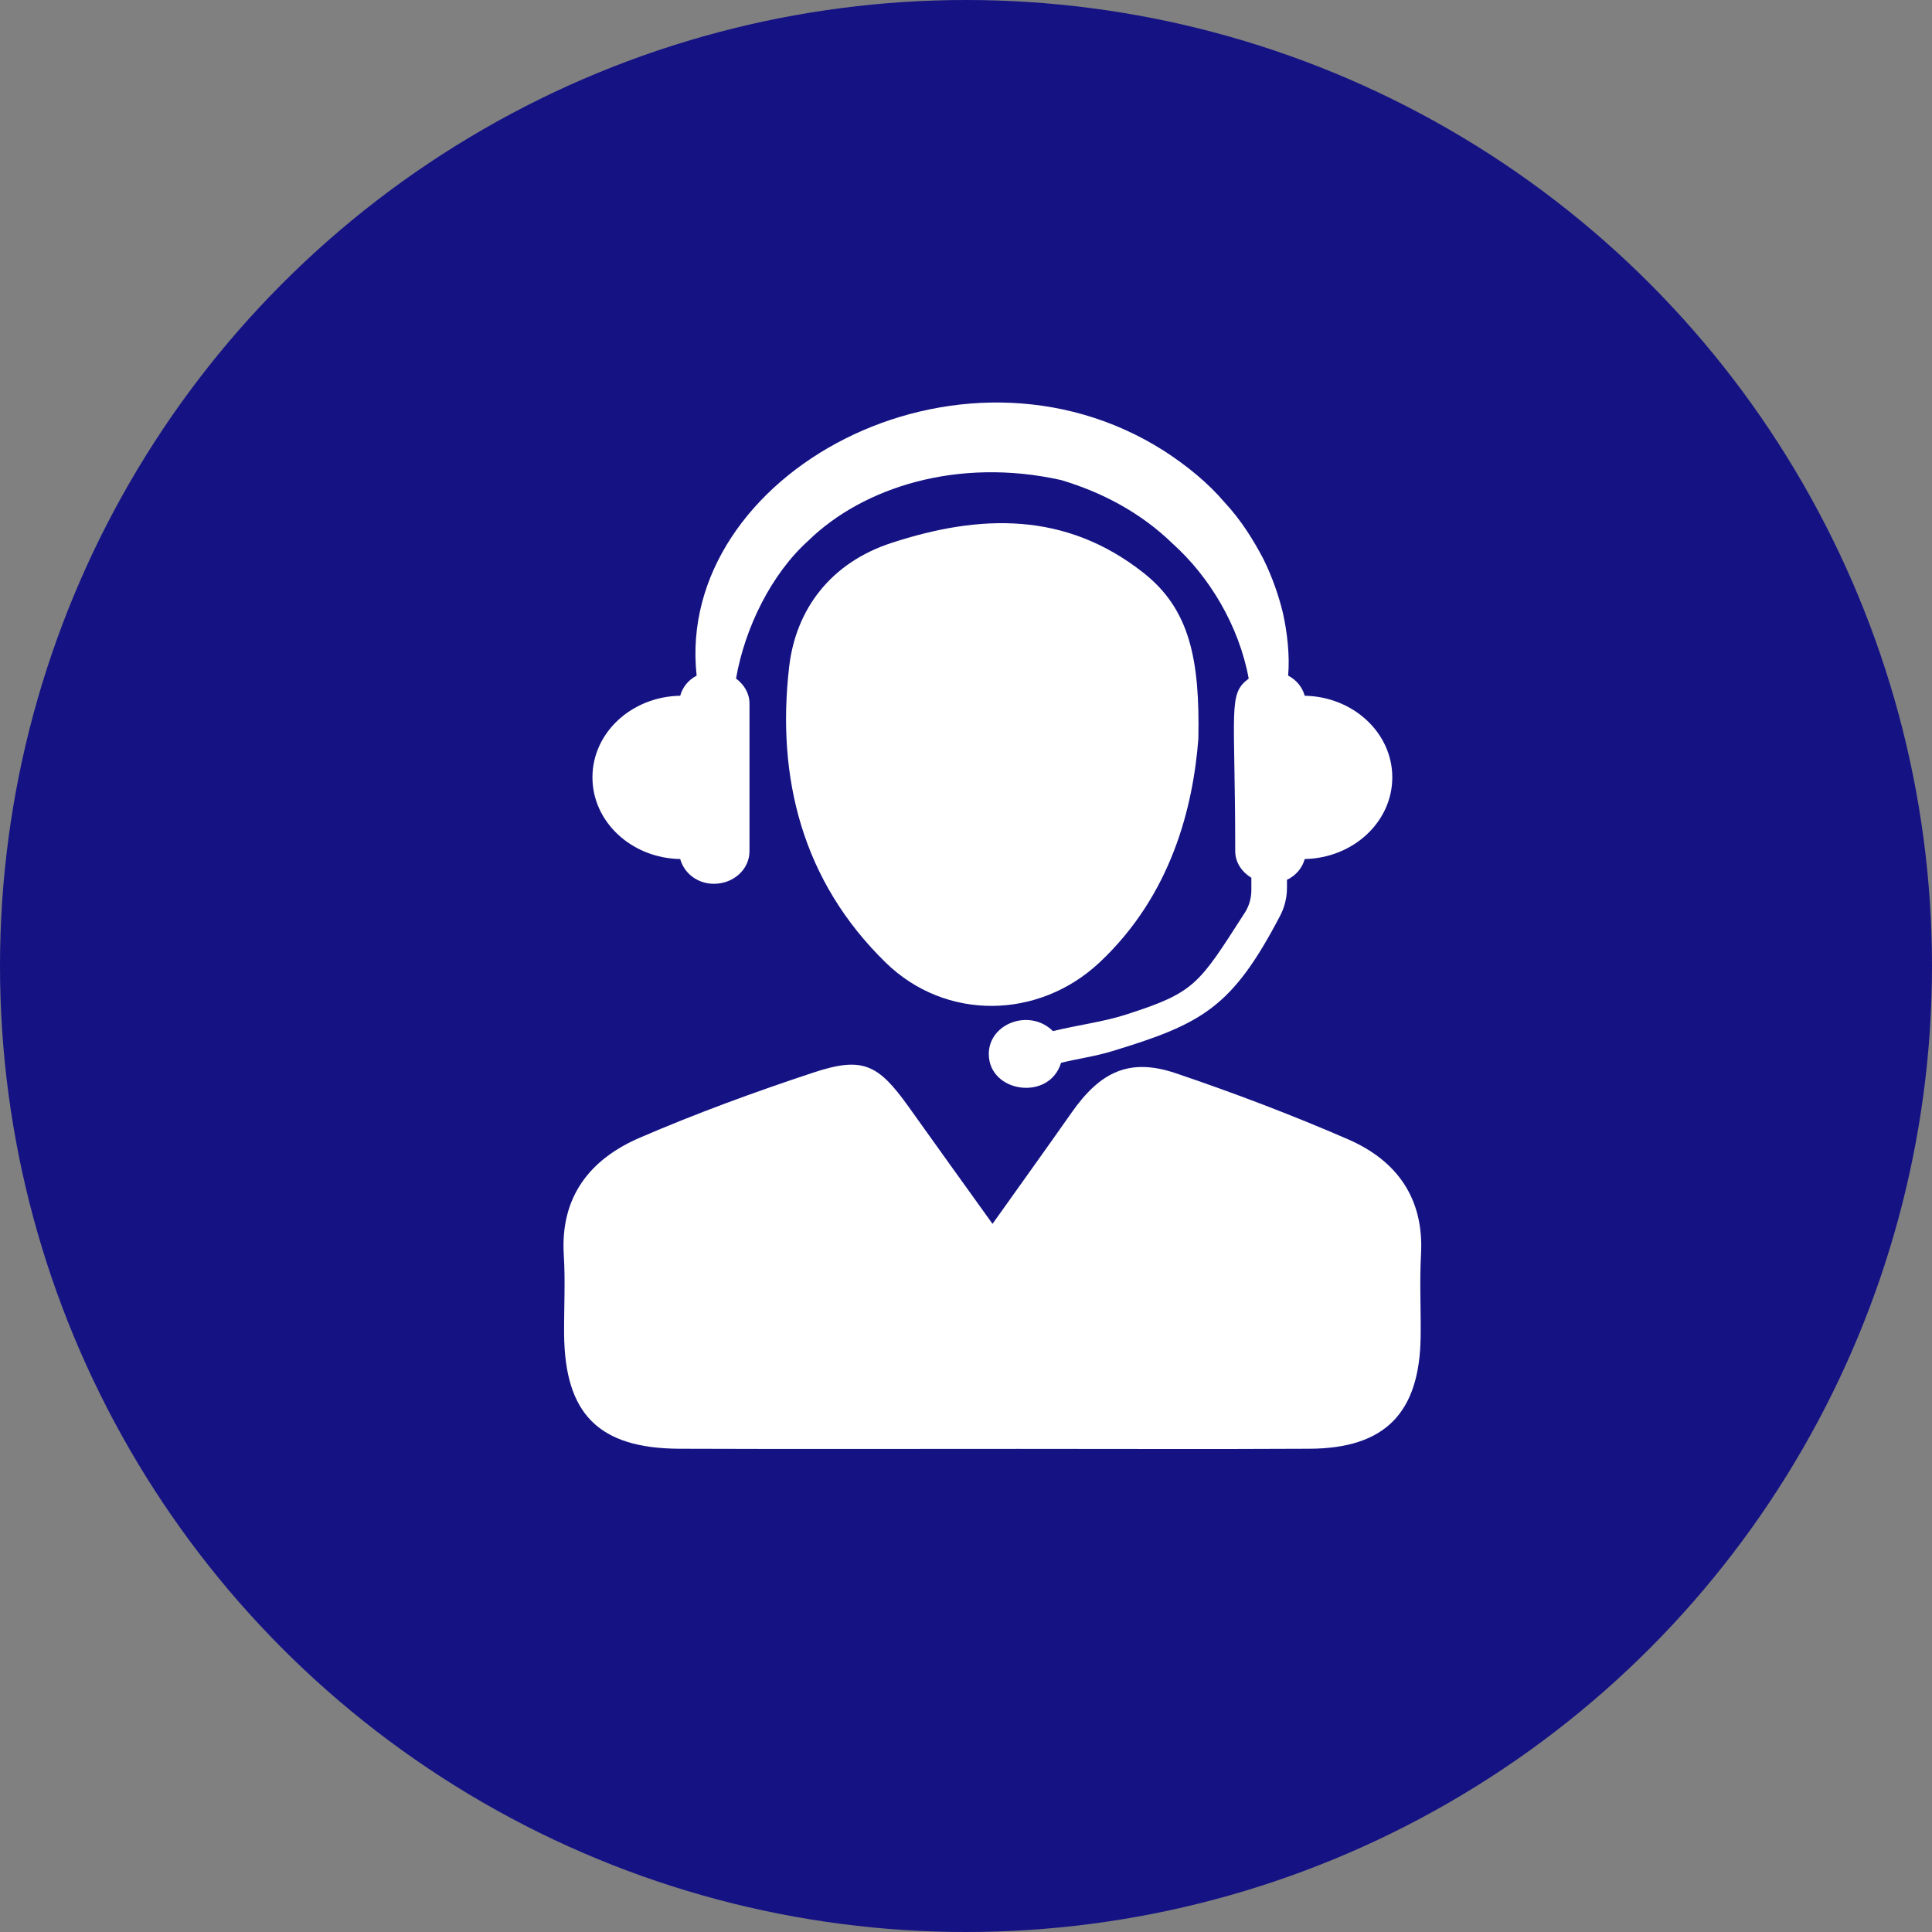 <?xml version="1.0" encoding="UTF-8"?>
<svg xmlns="http://www.w3.org/2000/svg" width="60" height="60" viewBox="0 0 60 60" fill="none">
  <rect x="0" y="0" width="60" height="60" fill="#808080" stroke="none"/>
  <ellipse cx="30" cy="30" rx="30" ry="30" fill="#151384"></ellipse>
  <path d="M40.519 21.607C40.444 21.336 40.262 21.116 40.004 20.981C40.06 20.374 39.977 19.629 39.837 19.015C39.713 18.512 39.525 17.948 39.235 17.358C38.93 16.78 38.553 16.161 38.023 15.593C37.52 15.002 36.872 14.469 36.139 13.995C29.76 9.949 20.95 14.734 21.635 20.983C21.378 21.116 21.198 21.338 21.125 21.607C19.613 21.633 18.399 22.756 18.399 24.141C18.399 25.527 19.613 26.652 21.125 26.678C21.244 27.116 21.657 27.447 22.171 27.447C22.783 27.447 23.276 26.995 23.276 26.436V21.848C23.276 21.529 23.107 21.259 22.858 21.073C23.134 19.493 23.954 17.825 25.105 16.789C26.795 15.143 29.729 14.19 32.952 14.908C34.191 15.278 35.411 15.9 36.429 16.894C37.561 17.912 38.48 19.438 38.78 21.075C38.127 21.558 38.361 21.977 38.361 26.436C38.361 26.784 38.567 27.08 38.862 27.261V27.648C38.862 27.894 38.792 28.136 38.659 28.344C37.215 30.59 37.121 30.82 34.942 31.517C34.258 31.736 33.484 31.831 32.7 32.022C31.982 31.308 30.708 31.778 30.708 32.733C30.708 33.935 32.587 34.21 32.952 33.006C33.479 32.878 34.024 32.803 34.536 32.646C37.346 31.792 38.265 31.285 39.752 28.446C39.893 28.177 39.968 27.88 39.968 27.575V27.324C40.242 27.193 40.442 26.961 40.519 26.678C42.025 26.648 43.239 25.527 43.239 24.141C43.239 22.758 42.025 21.635 40.519 21.607Z" fill="white"></path>
  <path d="M30.824 38.008C31.726 36.74 32.509 35.651 33.281 34.551C34.183 33.265 35.092 32.849 36.517 33.331C38.327 33.943 40.121 34.624 41.873 35.386C43.38 36.044 44.226 37.214 44.131 38.95C44.083 39.806 44.131 40.664 44.119 41.52C44.088 43.881 43.014 44.979 40.676 44.992C37.657 45.008 34.64 44.996 31.621 44.996C28.113 44.996 24.606 45.005 21.098 44.992C18.59 44.981 17.534 43.91 17.519 41.414C17.514 40.599 17.56 39.779 17.509 38.967C17.398 37.161 18.329 35.998 19.864 35.335C21.618 34.578 23.422 33.918 25.235 33.318C26.783 32.803 27.262 33.033 28.22 34.375C29.044 35.531 29.873 36.684 30.824 38.008Z" fill="white"></path>
  <path d="M37.216 22.944C37.051 25.072 36.379 27.795 34.147 29.89C32.253 31.665 29.366 31.711 27.504 29.892C24.921 27.37 24.109 24.165 24.508 20.708C24.718 18.896 25.821 17.472 27.676 16.864C30.43 15.962 33.097 15.876 35.525 17.8C36.942 18.925 37.266 20.468 37.216 22.944Z" fill="white"></path>
</svg>
